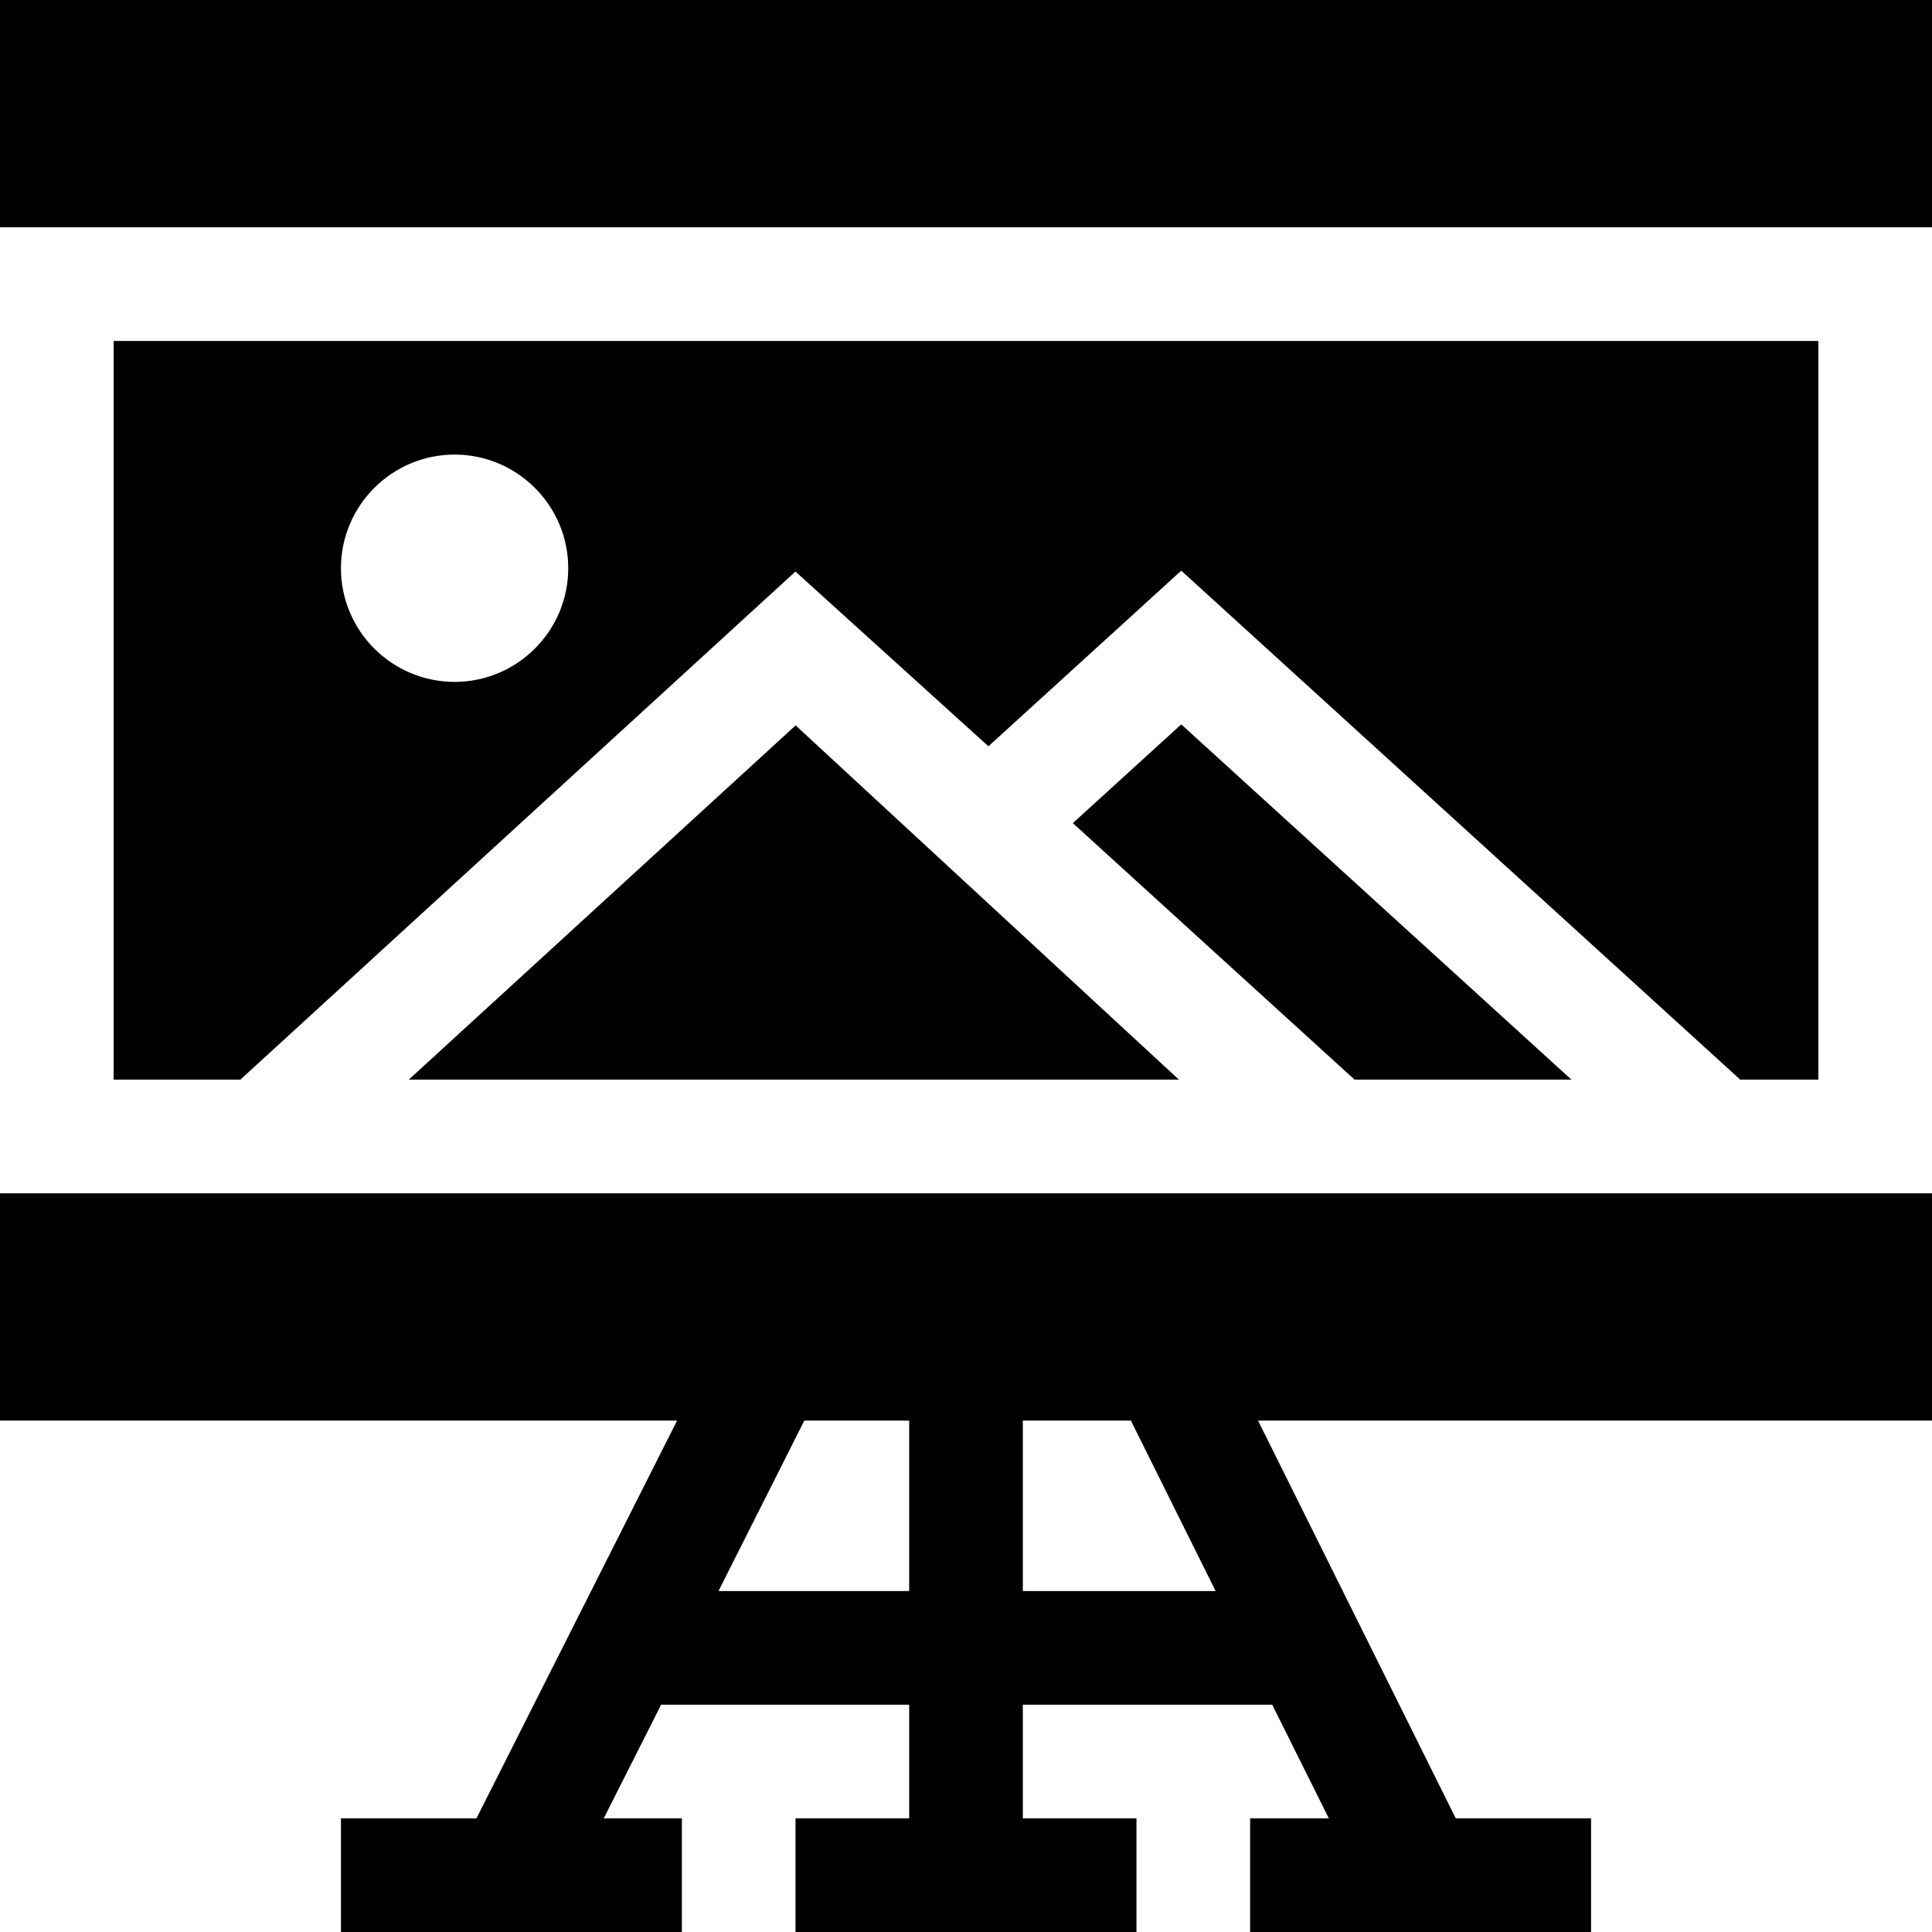 <svg id="Layer_1" enable-background="new 0 0 510 510" height="512" viewBox="0 0 510 510" width="512" xmlns="http://www.w3.org/2000/svg"><g id="XMLID_137_"><path id="XMLID_147_" d="m0 0h510v60h-510z"/><path id="XMLID_143_" d="m0 375h178.735l-52.966 105h-35.769v30h90v-30h-20.624l15.145-30h65.479v30h-30v30h90v-30h-30v-30h65.836l14.939 30h-20.775v30h90v-30h-35.713l-52.197-105h177.91v-60h-510zm298.525 0 22.372 45h-50.897v-45zm-58.525 45h-50.335l22.655-45h27.68z"/><path id="XMLID_140_" d="m480 285v-195h-450v195h33.448l146.53-134.126 50.942 46.128 50.899-46.36 147.564 134.358zm-360-105c-16.542 0-30-13.458-30-30s13.458-30 30-30 30 13.458 30 30-13.458 30-30 30z"/><path id="XMLID_139_" d="m414.822 285-103-93.783-28.621 26.069 74.378 67.714z"/><path id="XMLID_138_" d="m107.902 285h203.305c-43.729-40.414-101.104-93.441-101.184-93.515z"/></g></svg>